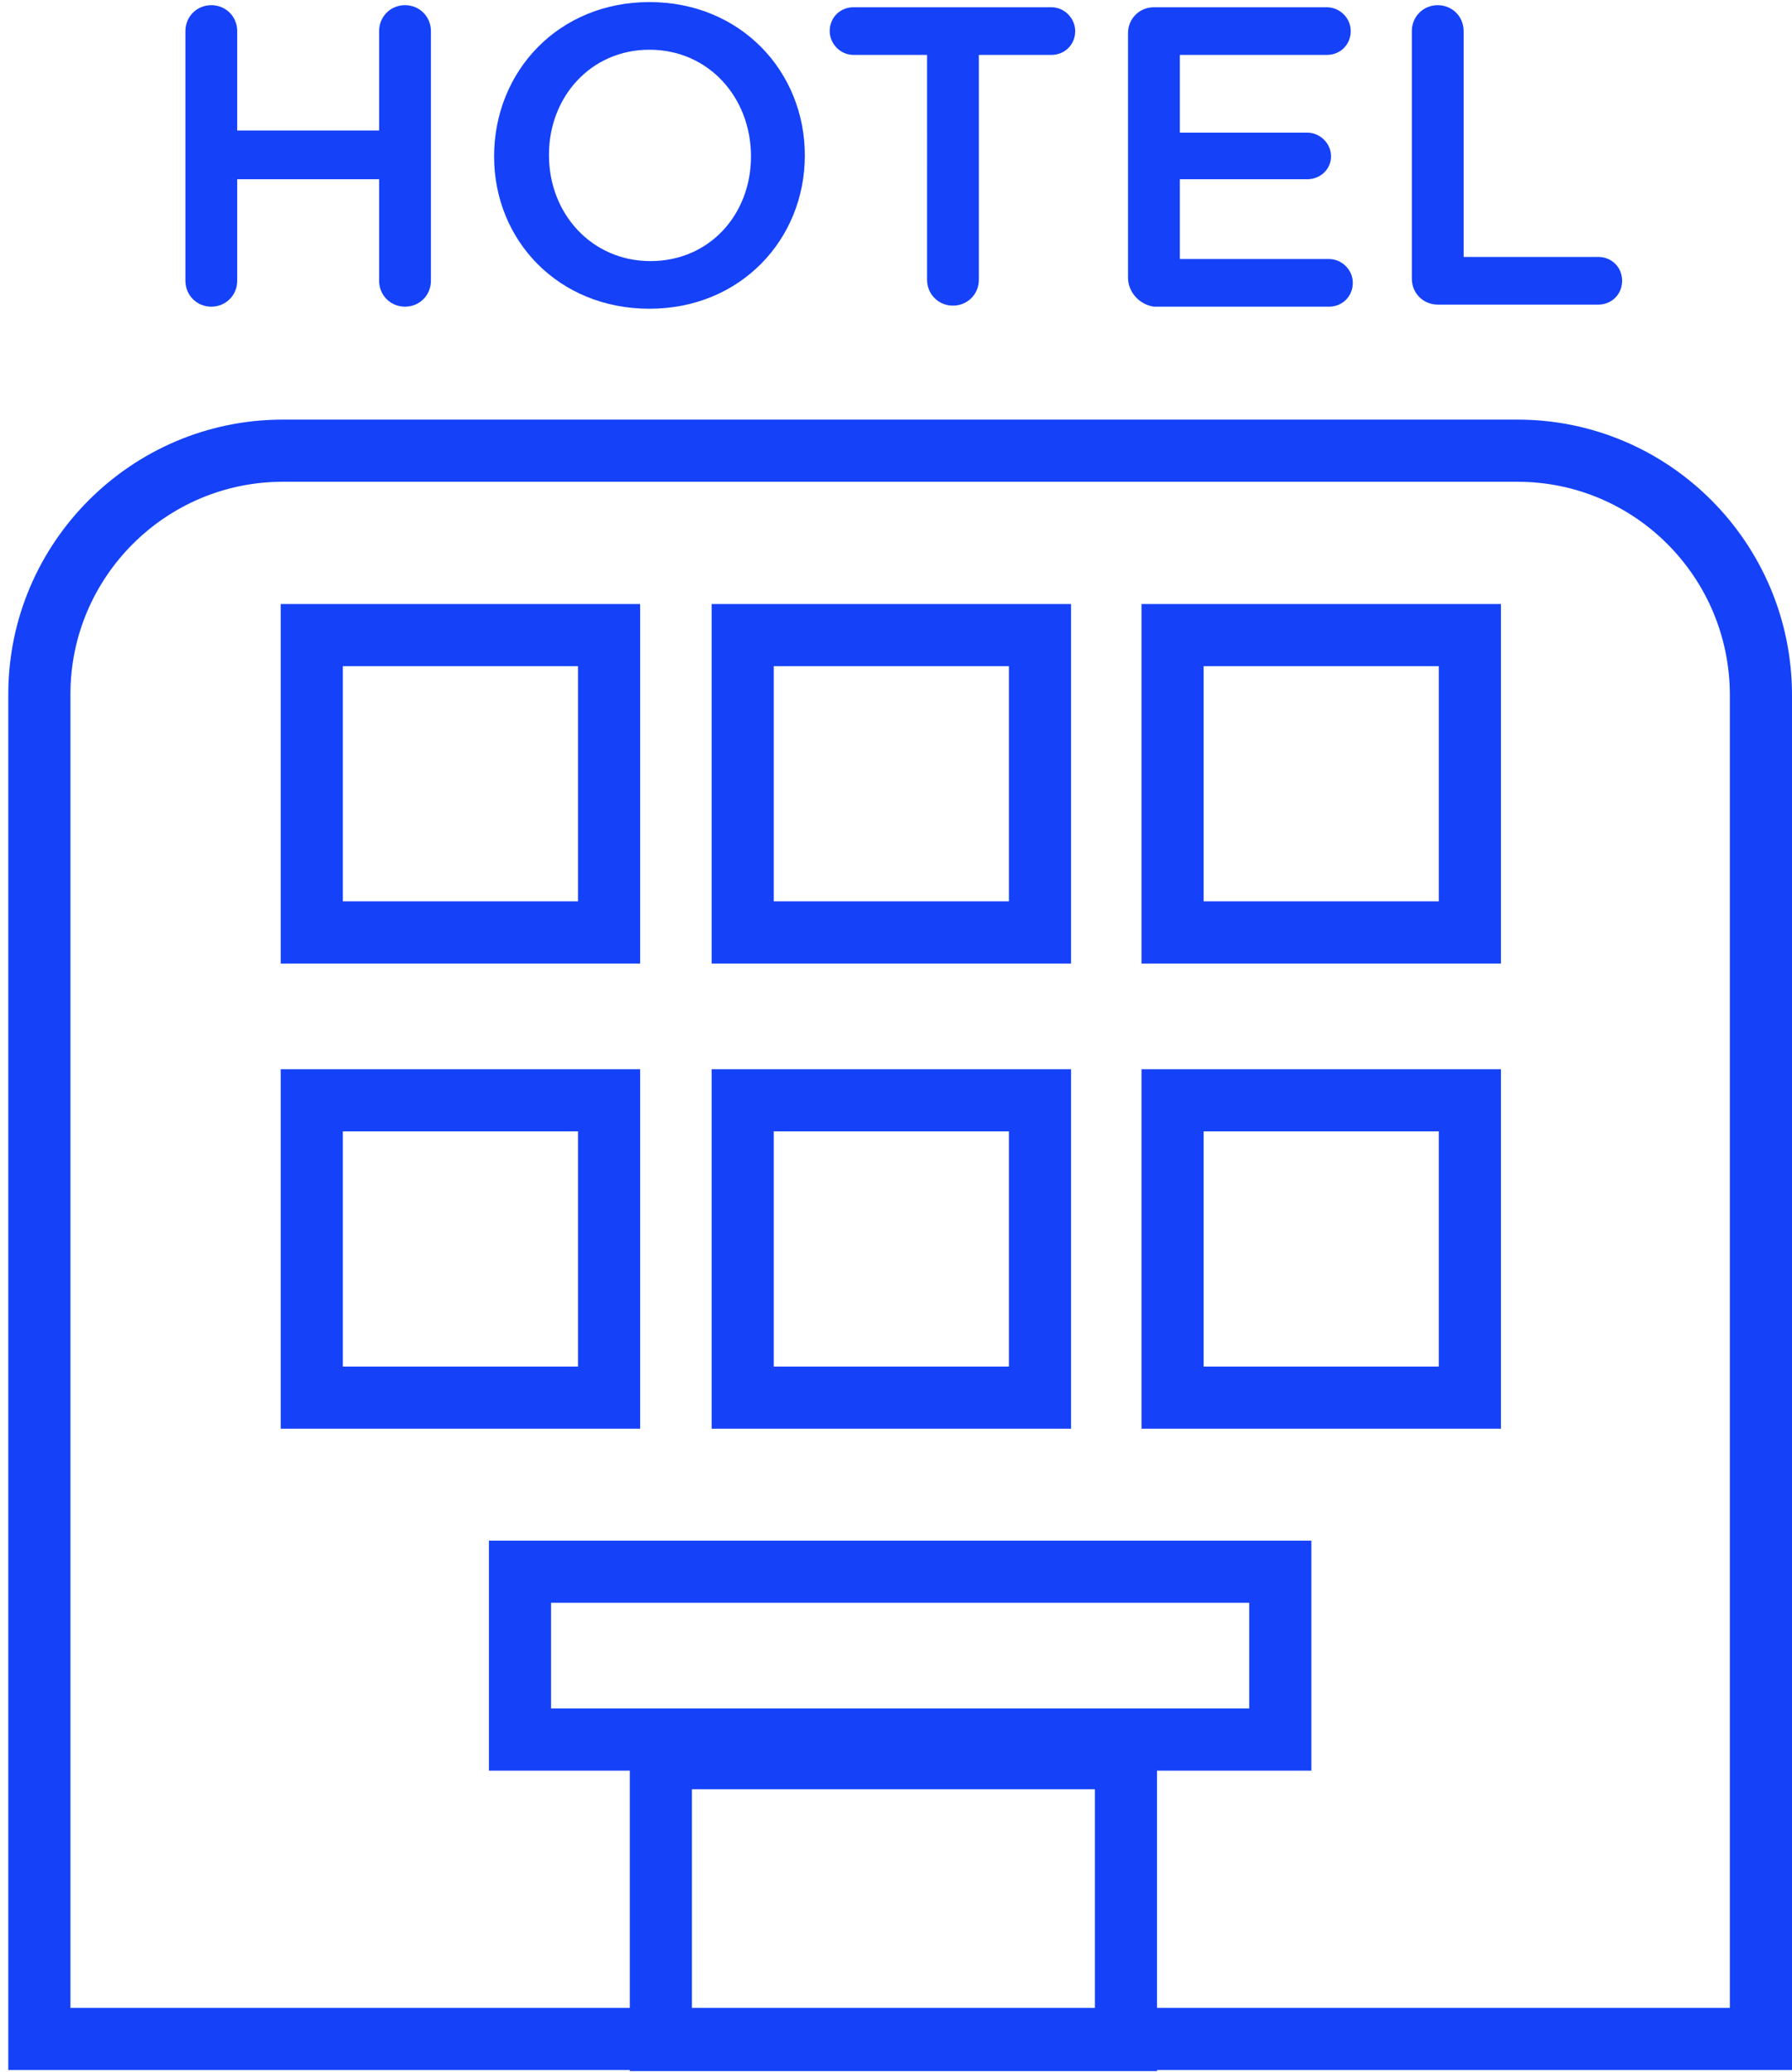 <svg width="173" height="200" viewBox="0 0 173 200" xmlns="http://www.w3.org/2000/svg"><g id="Page-1" stroke="none" stroke-width="1" fill="none" fill-rule="evenodd"><g id="Features-Icons" transform="translate(-1001 -3536)" fill="#1542F8" fill-rule="nonzero"><g id="48_hotel" transform="translate(1001 3536)"><g id="Group" transform="translate(0 40)"><path d="M173 27.1C173 12.4 161.1.5 146.5.5H27.3C12.7.5.8 12.4.8 27v132.8h60v.1h50.9v-.1H173V27.1zM53.2 124.9v-10.2h67.4v10.2H53.2zm52.5 7.8v21.1H66.8v-21.1h38.9zm61.3 21.1h-55.3v-22.9h14.9v-22.2H47.2v22.2h13.6v22.9h-54V27C6.8 15.7 16 6.5 27.3 6.5h119.2c11.3 0 20.5 9.2 20.5 20.6v126.7z" id="Shape"/><path d="M27.1 53h34.7V18.3H27.1V53zm6-28.7h22.7V47H33.1V24.3zM68.7 53h34.7V18.3H68.7V53zm6-28.7h22.7V47H74.7V24.3zM110.2 53h34.7V18.3h-34.7V53zm6-28.7h22.7V47h-22.7V24.3zM27.1 97.9h34.7V63.2H27.1v34.7zm6-28.7h22.7v22.7H33.1V69.2zm35.6 28.7h34.7V63.2H68.7v34.7zm6-28.7h22.7v22.7H74.7V69.2zm35.5 28.7h34.7V63.2h-34.7v34.7zm6-28.7h22.7v22.7h-22.7V69.2z" id="Shape"/></g><g id="Group" transform="translate(17)"><path d="M.9 3C.9 1.6 2 .5 3.4.5S5.9 1.6 5.9 3v9.6h13.7V3c0-1.4 1.1-2.5 2.5-2.5s2.5 1.1 2.5 2.5v24.1c0 1.4-1.1 2.5-2.5 2.5s-2.5-1.1-2.5-2.5v-9.8H5.9v9.8c0 1.4-1.1 2.5-2.5 2.5S.9 28.5.9 27.1V3z" id="Path"/><path d="M30.7 15.1c0-8.2 6.2-14.9 15-14.9s15 6.7 15 14.8c0 8.1-6.2 14.8-15 14.8s-15-6.6-15-14.7zm24.8 0c0-5.7-4.1-10.3-9.8-10.3C40 4.8 36 9.4 36 14.9v.1c0 5.6 4.1 10.2 9.8 10.2 5.7 0 9.7-4.5 9.7-10.1z" id="Shape"/><path d="M72.4 5.3h-7c-1.3 0-2.3-1.1-2.3-2.3 0-1.3 1-2.3 2.3-2.3h19.1c1.3 0 2.3 1.1 2.3 2.3 0 1.3-1 2.3-2.3 2.3h-7V27c0 1.4-1.1 2.5-2.5 2.5s-2.5-1.1-2.5-2.5V5.3h-.1zm19.5 21.5V3.2c0-1.4 1.1-2.5 2.5-2.5h16.7c1.2 0 2.3 1 2.3 2.3 0 1.3-1 2.3-2.3 2.3H96.9v7.5h12.3c1.2 0 2.3 1 2.3 2.3 0 1.2-1 2.2-2.3 2.2H96.9V25h14.4c1.2 0 2.3 1 2.3 2.3 0 1.3-1 2.3-2.3 2.3H94.4c-1.4-.2-2.5-1.4-2.5-2.8zM119.3 3c0-1.4 1.1-2.5 2.5-2.5s2.5 1.1 2.5 2.5v21.8h13c1.3 0 2.3 1 2.3 2.3 0 1.3-1 2.3-2.3 2.3h-15.5c-1.4 0-2.5-1.1-2.5-2.5V3z" id="Path"/></g></g></g></g></svg>